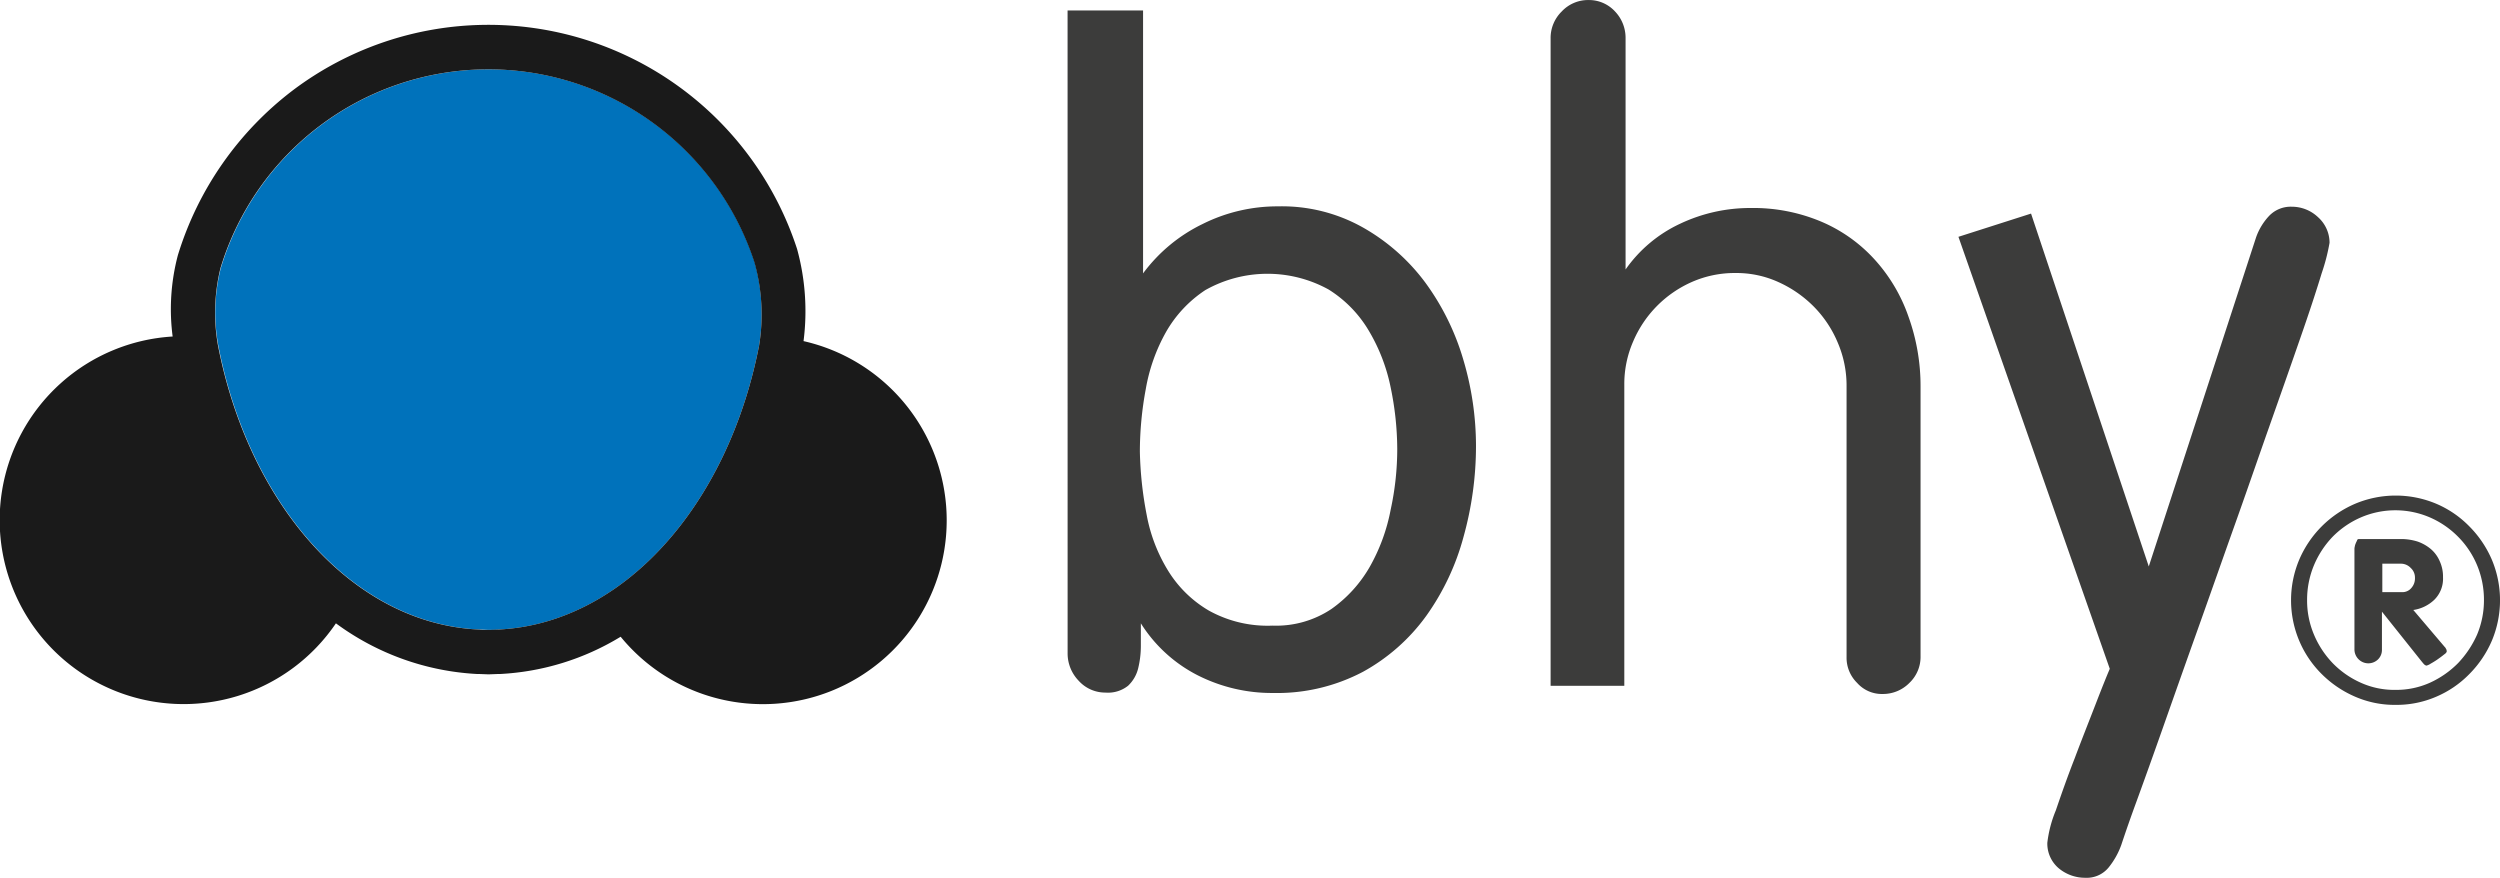 <svg xmlns="http://www.w3.org/2000/svg" id="bhy_logo" width="142.402" height="50" viewBox="0 0 142.402 50"><path id="Trazado_12" data-name="Trazado 12" d="M135.4,66.841a11.233,11.233,0,0,0-.242-4.732,15.943,15.943,0,0,0-30.42.317,10.381,10.381,0,0,0-.149,4.359c1.751,9.128,7.731,15.909,14.884,16.225.168,0,.354.019.54.019a5.234,5.234,0,0,0,.54-.019C127.668,82.675,133.629,75.932,135.4,66.841Z" transform="translate(-92.162 -47.151)" fill="#0072bb"></path><path id="Trazado_11" data-name="Trazado 11" d="M84.37,55.514A13.366,13.366,0,0,0,84,50.26,18.492,18.492,0,0,0,55.31,41.207a18.653,18.653,0,0,0-6.576,9.407,12.011,12.011,0,0,0-.3,4.638,10.478,10.478,0,1,0,9.3,16.337A14.862,14.862,0,0,0,65.8,74.477h.13l.5.019.5-.019h.13a14.628,14.628,0,0,0,6.893-2.124A10.469,10.469,0,1,0,84.37,55.514Zm-2.533.261c-1.77,9.091-7.731,15.834-14.865,16.169-.186,0-.354.019-.54.019a5.238,5.238,0,0,1-.54-.019c-7.172-.317-13.133-7.116-14.884-16.225a10.7,10.7,0,0,1,.149-4.359,15.943,15.943,0,0,1,30.42-.317A11,11,0,0,1,81.837,55.774Z" transform="translate(-38.6 -36.084)" fill="#1a1a1a"></path><path id="Trazado_10" data-name="Trazado 10" d="M750.838,189.771a6.111,6.111,0,0,1-1.285,1.9,5.821,5.821,0,0,1-1.881,1.285,5.69,5.69,0,0,1-2.31.466,5.627,5.627,0,0,1-2.31-.466,6.113,6.113,0,0,1-1.9-1.285,5.9,5.9,0,0,1-1.285-1.9,5.962,5.962,0,0,1,0-4.62,6.053,6.053,0,0,1,3.185-3.185,5.961,5.961,0,0,1,4.62,0,5.821,5.821,0,0,1,1.881,1.285,6.111,6.111,0,0,1,1.285,1.9,5.962,5.962,0,0,1,0,4.62Zm-7.47-7.023a5.109,5.109,0,0,0-1.6,1.1,5.314,5.314,0,0,0-1.062,1.621,5.114,5.114,0,0,0-.391,1.975,4.98,4.98,0,0,0,.391,1.975,5.314,5.314,0,0,0,1.062,1.621,5.16,5.16,0,0,0,1.6,1.118,4.629,4.629,0,0,0,1.975.41,4.689,4.689,0,0,0,1.975-.41,5.387,5.387,0,0,0,1.6-1.118,5.733,5.733,0,0,0,1.08-1.621,5.047,5.047,0,0,0,.391-1.975,5.115,5.115,0,0,0-.391-1.975,5.043,5.043,0,0,0-1.08-1.621,5.109,5.109,0,0,0-1.6-1.1,4.962,4.962,0,0,0-3.949,0Zm4.75,7.805c-.112.093-.242.186-.373.279a4.454,4.454,0,0,1-.391.242.747.747,0,0,1-.242.112.272.272,0,0,1-.149-.093c-.056-.056-.093-.112-.112-.13l-2.273-2.85v2.179a.746.746,0,0,1-.224.54.787.787,0,0,1-1.118-.019.789.789,0,0,1-.224-.559v-5.7a.525.525,0,0,1,.019-.149.708.708,0,0,1,.056-.186c.019-.056.056-.112.075-.168a.1.1,0,0,1,.093-.075h2.44a3.143,3.143,0,0,1,.931.149,2.438,2.438,0,0,1,.745.428,1.888,1.888,0,0,1,.5.689,2.107,2.107,0,0,1,.186.913,1.684,1.684,0,0,1-.5,1.285,2.18,2.18,0,0,1-1.192.577l1.788,2.105a.287.287,0,0,1,.075.112.184.184,0,0,1,.037.112C748.286,190.4,748.23,190.479,748.118,190.553ZM744.6,187h1.1a.66.66,0,0,0,.559-.242.816.816,0,0,0,.2-.577.735.735,0,0,0-.242-.559.764.764,0,0,0-.559-.242H744.6Z" transform="translate(-608.901 -153.272)" fill="#3c3c3b"></path><path id="Trazado_9" data-name="Trazado 9" d="M641.836,93.591l6.706,20.1,6.11-18.74a3.461,3.461,0,0,1,.745-1.229,1.7,1.7,0,0,1,1.3-.522,2.163,2.163,0,0,1,1.49.6,1.955,1.955,0,0,1,.652,1.453,11.068,11.068,0,0,1-.447,1.732c-.3.987-.708,2.235-1.229,3.726-.522,1.509-1.118,3.2-1.788,5.1s-1.341,3.856-2.049,5.831c-.708,1.993-1.4,3.968-2.105,5.942s-1.341,3.782-1.919,5.421-1.08,3.036-1.509,4.21-.689,1.956-.82,2.347a4.4,4.4,0,0,1-.726,1.285,1.608,1.608,0,0,1-1.323.577,2.341,2.341,0,0,1-1.509-.54,1.843,1.843,0,0,1-.652-1.453,6.893,6.893,0,0,1,.484-1.844c.317-.931.671-1.937,1.08-2.981.391-1.043.8-2.068,1.174-3.036s.652-1.658.82-2.049L637.7,94.914Z" transform="translate(-526.146 -81.425)" fill="#3c3c3b"></path><path id="Trazado_8" data-name="Trazado 8" d="M513,32.1a2.109,2.109,0,0,1,.633-1.546,2.056,2.056,0,0,1,1.528-.652,2.015,2.015,0,0,1,1.509.652,2.174,2.174,0,0,1,.6,1.509V45.25a7.837,7.837,0,0,1,3.111-2.608,9.314,9.314,0,0,1,4.005-.894,9.967,9.967,0,0,1,4.042.782,8.687,8.687,0,0,1,3.036,2.161,9.412,9.412,0,0,1,1.919,3.241,11.664,11.664,0,0,1,.689,4.005V67.269a2.039,2.039,0,0,1-.633,1.528,2.11,2.11,0,0,1-1.528.633,1.88,1.88,0,0,1-1.453-.633,2.01,2.01,0,0,1-.6-1.472V51.9a6.2,6.2,0,0,0-.5-2.478A6.455,6.455,0,0,0,528,47.373a6.711,6.711,0,0,0-2.012-1.4,5.769,5.769,0,0,0-2.459-.522,6.049,6.049,0,0,0-2.459.5,6.464,6.464,0,0,0-3.372,3.409,6.048,6.048,0,0,0-.5,2.459V68.964H513Z" transform="translate(-424.676 -29.9)" fill="#3c3c3b"></path><path id="Trazado_7" data-name="Trazado 7" d="M365.3,33.1h4.3V48.077a9.205,9.205,0,0,1,3.39-2.813,9.528,9.528,0,0,1,4.285-1.006,9.422,9.422,0,0,1,4.862,1.211,11.414,11.414,0,0,1,3.539,3.13,14.139,14.139,0,0,1,2.161,4.378,17.281,17.281,0,0,1,.727,4.918,19.3,19.3,0,0,1-.708,5.179,13.973,13.973,0,0,1-2.124,4.508,10.942,10.942,0,0,1-3.6,3.185A10.49,10.49,0,0,1,377,71.977a9.358,9.358,0,0,1-4.285-1.006,8.239,8.239,0,0,1-3.241-2.962v1.3a5.452,5.452,0,0,1-.149,1.248,2.022,2.022,0,0,1-.577,1.006,1.83,1.83,0,0,1-1.285.391,2.035,2.035,0,0,1-1.528-.671,2.241,2.241,0,0,1-.633-1.528Zm4.508,28.744a9.237,9.237,0,0,0,1.229,3.185,6.689,6.689,0,0,0,2.31,2.254,6.9,6.9,0,0,0,3.633.857,5.657,5.657,0,0,0,3.353-.95,7.5,7.5,0,0,0,2.18-2.4,10.617,10.617,0,0,0,1.192-3.26,16.271,16.271,0,0,0,.373-3.465,17.458,17.458,0,0,0-.373-3.484,10.294,10.294,0,0,0-1.248-3.241,6.906,6.906,0,0,0-2.291-2.347,7.211,7.211,0,0,0-7.023.037,7.026,7.026,0,0,0-2.235,2.384,10.113,10.113,0,0,0-1.155,3.26,19.47,19.47,0,0,0-.335,3.558A21.04,21.04,0,0,0,369.808,61.844Z" transform="translate(-304.49 -32.504)" fill="#3c3c3b"></path></svg>